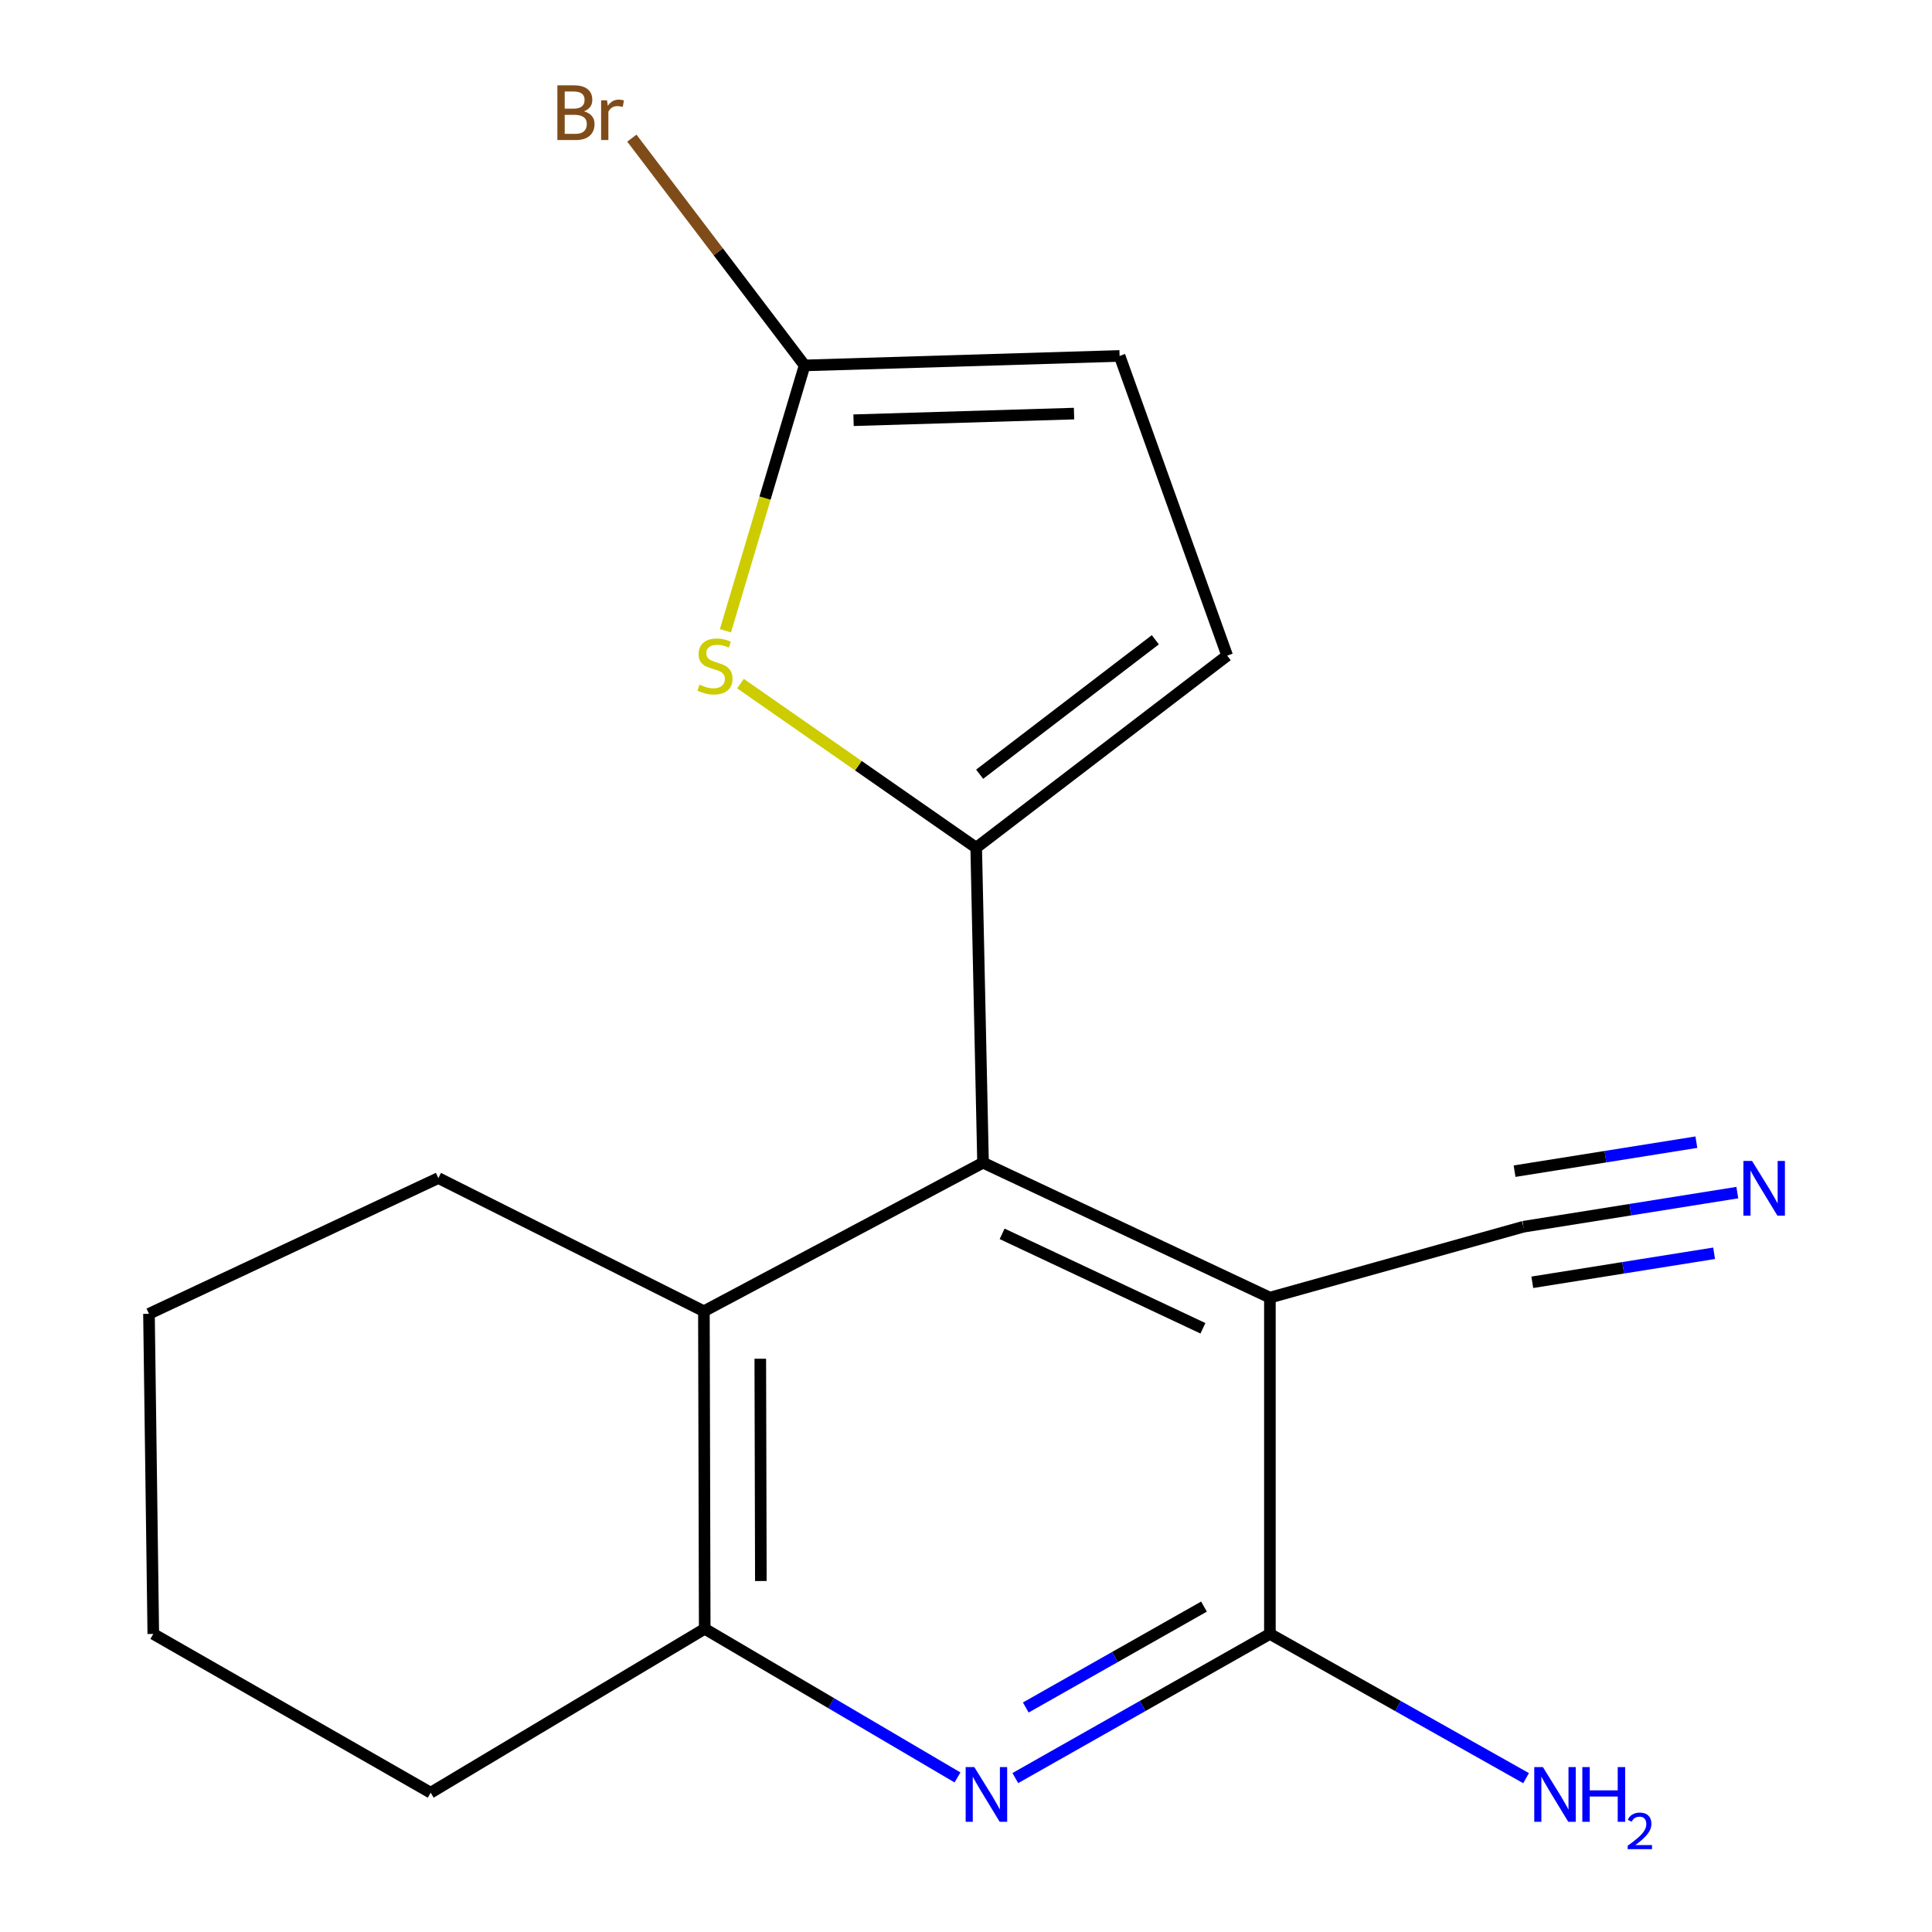 <?xml version='1.0' encoding='iso-8859-1'?>
<svg version='1.1' baseProfile='full'
              xmlns='http://www.w3.org/2000/svg'
                      xmlns:rdkit='http://www.rdkit.org/xml'
                      xmlns:xlink='http://www.w3.org/1999/xlink'
                  xml:space='preserve'
width='1000px' height='1000px' viewBox='0 0 1000 1000'>
<!-- END OF HEADER -->
<rect style='opacity:1.0;fill:#FFFFFF;stroke:none' width='1000' height='1000' x='0' y='0'> </rect>
<path class='bond-1' d='M 505.278,438.771 L 508.821,601.807' style='fill:none;fill-rule:evenodd;stroke:#000000;stroke-width:6px;stroke-linecap:butt;stroke-linejoin:miter;stroke-opacity:1' />
<path class='bond-4' d='M 505.278,438.771 L 444.272,396.305' style='fill:none;fill-rule:evenodd;stroke:#000000;stroke-width:6px;stroke-linecap:butt;stroke-linejoin:miter;stroke-opacity:1' />
<path class='bond-4' d='M 444.272,396.305 L 383.266,353.838' style='fill:none;fill-rule:evenodd;stroke:#CCCC00;stroke-width:6px;stroke-linecap:butt;stroke-linejoin:miter;stroke-opacity:1' />
<path class='bond-8' d='M 505.278,438.771 L 635.183,339.345' style='fill:none;fill-rule:evenodd;stroke:#000000;stroke-width:6px;stroke-linecap:butt;stroke-linejoin:miter;stroke-opacity:1' />
<path class='bond-8' d='M 507.065,400.733 L 597.999,331.135' style='fill:none;fill-rule:evenodd;stroke:#000000;stroke-width:6px;stroke-linecap:butt;stroke-linejoin:miter;stroke-opacity:1' />
<path class='bond-0' d='M 657.297,671.645 L 508.821,601.807' style='fill:none;fill-rule:evenodd;stroke:#000000;stroke-width:6px;stroke-linecap:butt;stroke-linejoin:miter;stroke-opacity:1' />
<path class='bond-0' d='M 622.632,687.52 L 518.698,638.633' style='fill:none;fill-rule:evenodd;stroke:#000000;stroke-width:6px;stroke-linecap:butt;stroke-linejoin:miter;stroke-opacity:1' />
<path class='bond-2' d='M 657.297,671.645 L 657.297,845.715' style='fill:none;fill-rule:evenodd;stroke:#000000;stroke-width:6px;stroke-linecap:butt;stroke-linejoin:miter;stroke-opacity:1' />
<path class='bond-9' d='M 657.297,671.645 L 788.529,634.955' style='fill:none;fill-rule:evenodd;stroke:#000000;stroke-width:6px;stroke-linecap:butt;stroke-linejoin:miter;stroke-opacity:1' />
<path class='bond-5' d='M 508.821,601.807 L 364.34,678.699' style='fill:none;fill-rule:evenodd;stroke:#000000;stroke-width:6px;stroke-linecap:butt;stroke-linejoin:miter;stroke-opacity:1' />
<path class='bond-12' d='M 657.297,845.715 L 723.596,883.043' style='fill:none;fill-rule:evenodd;stroke:#000000;stroke-width:6px;stroke-linecap:butt;stroke-linejoin:miter;stroke-opacity:1' />
<path class='bond-12' d='M 723.596,883.043 L 789.894,920.371' style='fill:none;fill-rule:evenodd;stroke:#0000FF;stroke-width:6px;stroke-linecap:butt;stroke-linejoin:miter;stroke-opacity:1' />
<path class='bond-19' d='M 657.297,845.715 L 591.41,883.024' style='fill:none;fill-rule:evenodd;stroke:#000000;stroke-width:6px;stroke-linecap:butt;stroke-linejoin:miter;stroke-opacity:1' />
<path class='bond-19' d='M 591.41,883.024 L 525.524,920.333' style='fill:none;fill-rule:evenodd;stroke:#0000FF;stroke-width:6px;stroke-linecap:butt;stroke-linejoin:miter;stroke-opacity:1' />
<path class='bond-19' d='M 623.183,831.568 L 577.062,857.685' style='fill:none;fill-rule:evenodd;stroke:#000000;stroke-width:6px;stroke-linecap:butt;stroke-linejoin:miter;stroke-opacity:1' />
<path class='bond-19' d='M 577.062,857.685 L 530.941,883.801' style='fill:none;fill-rule:evenodd;stroke:#0000FF;stroke-width:6px;stroke-linecap:butt;stroke-linejoin:miter;stroke-opacity:1' />
<path class='bond-3' d='M 495.599,920 L 430.18,881.531' style='fill:none;fill-rule:evenodd;stroke:#0000FF;stroke-width:6px;stroke-linecap:butt;stroke-linejoin:miter;stroke-opacity:1' />
<path class='bond-3' d='M 430.18,881.531 L 364.761,843.061' style='fill:none;fill-rule:evenodd;stroke:#000000;stroke-width:6px;stroke-linecap:butt;stroke-linejoin:miter;stroke-opacity:1' />
<path class='bond-6' d='M 375.49,326.474 L 395.977,257.805' style='fill:none;fill-rule:evenodd;stroke:#CCCC00;stroke-width:6px;stroke-linecap:butt;stroke-linejoin:miter;stroke-opacity:1' />
<path class='bond-6' d='M 395.977,257.805 L 416.464,189.137' style='fill:none;fill-rule:evenodd;stroke:#000000;stroke-width:6px;stroke-linecap:butt;stroke-linejoin:miter;stroke-opacity:1' />
<path class='bond-7' d='M 364.34,678.699 L 364.761,843.061' style='fill:none;fill-rule:evenodd;stroke:#000000;stroke-width:6px;stroke-linecap:butt;stroke-linejoin:miter;stroke-opacity:1' />
<path class='bond-7' d='M 393.523,703.279 L 393.817,818.333' style='fill:none;fill-rule:evenodd;stroke:#000000;stroke-width:6px;stroke-linecap:butt;stroke-linejoin:miter;stroke-opacity:1' />
<path class='bond-14' d='M 364.34,678.699 L 226.897,609.767' style='fill:none;fill-rule:evenodd;stroke:#000000;stroke-width:6px;stroke-linecap:butt;stroke-linejoin:miter;stroke-opacity:1' />
<path class='bond-13' d='M 416.464,189.137 L 371.754,130.315' style='fill:none;fill-rule:evenodd;stroke:#000000;stroke-width:6px;stroke-linecap:butt;stroke-linejoin:miter;stroke-opacity:1' />
<path class='bond-13' d='M 371.754,130.315 L 327.045,71.493' style='fill:none;fill-rule:evenodd;stroke:#7F4C19;stroke-width:6px;stroke-linecap:butt;stroke-linejoin:miter;stroke-opacity:1' />
<path class='bond-18' d='M 416.464,189.137 L 579.5,184.235' style='fill:none;fill-rule:evenodd;stroke:#000000;stroke-width:6px;stroke-linecap:butt;stroke-linejoin:miter;stroke-opacity:1' />
<path class='bond-18' d='M 441.794,217.508 L 555.92,214.077' style='fill:none;fill-rule:evenodd;stroke:#000000;stroke-width:6px;stroke-linecap:butt;stroke-linejoin:miter;stroke-opacity:1' />
<path class='bond-15' d='M 364.761,843.061 L 222.917,927.896' style='fill:none;fill-rule:evenodd;stroke:#000000;stroke-width:6px;stroke-linecap:butt;stroke-linejoin:miter;stroke-opacity:1' />
<path class='bond-11' d='M 635.183,339.345 L 579.5,184.235' style='fill:none;fill-rule:evenodd;stroke:#000000;stroke-width:6px;stroke-linecap:butt;stroke-linejoin:miter;stroke-opacity:1' />
<path class='bond-10' d='M 788.529,634.955 L 843.881,626.122' style='fill:none;fill-rule:evenodd;stroke:#000000;stroke-width:6px;stroke-linecap:butt;stroke-linejoin:miter;stroke-opacity:1' />
<path class='bond-10' d='M 843.881,626.122 L 899.233,617.29' style='fill:none;fill-rule:evenodd;stroke:#0000FF;stroke-width:6px;stroke-linecap:butt;stroke-linejoin:miter;stroke-opacity:1' />
<path class='bond-10' d='M 793.117,663.711 L 840.167,656.203' style='fill:none;fill-rule:evenodd;stroke:#000000;stroke-width:6px;stroke-linecap:butt;stroke-linejoin:miter;stroke-opacity:1' />
<path class='bond-10' d='M 840.167,656.203 L 887.216,648.695' style='fill:none;fill-rule:evenodd;stroke:#0000FF;stroke-width:6px;stroke-linecap:butt;stroke-linejoin:miter;stroke-opacity:1' />
<path class='bond-10' d='M 783.94,606.199 L 830.99,598.692' style='fill:none;fill-rule:evenodd;stroke:#000000;stroke-width:6px;stroke-linecap:butt;stroke-linejoin:miter;stroke-opacity:1' />
<path class='bond-10' d='M 830.99,598.692 L 878.039,591.184' style='fill:none;fill-rule:evenodd;stroke:#0000FF;stroke-width:6px;stroke-linecap:butt;stroke-linejoin:miter;stroke-opacity:1' />
<path class='bond-16' d='M 226.897,609.767 L 77.11,680.025' style='fill:none;fill-rule:evenodd;stroke:#000000;stroke-width:6px;stroke-linecap:butt;stroke-linejoin:miter;stroke-opacity:1' />
<path class='bond-20' d='M 222.917,927.896 L 79.342,845.715' style='fill:none;fill-rule:evenodd;stroke:#000000;stroke-width:6px;stroke-linecap:butt;stroke-linejoin:miter;stroke-opacity:1' />
<path class='bond-17' d='M 77.11,680.025 L 79.342,845.715' style='fill:none;fill-rule:evenodd;stroke:#000000;stroke-width:6px;stroke-linecap:butt;stroke-linejoin:miter;stroke-opacity:1' />
<path  class='atom-4' d='M 504.308 914.642
L 513.588 929.642
Q 514.508 931.122, 515.988 933.802
Q 517.468 936.482, 517.548 936.642
L 517.548 914.642
L 521.308 914.642
L 521.308 942.962
L 517.428 942.962
L 507.468 926.562
Q 506.308 924.642, 505.068 922.442
Q 503.868 920.242, 503.508 919.562
L 503.508 942.962
L 499.828 942.962
L 499.828 914.642
L 504.308 914.642
' fill='#0000FF'/>
<path  class='atom-5' d='M 362.067 354.371
Q 362.387 354.491, 363.707 355.051
Q 365.027 355.611, 366.467 355.971
Q 367.947 356.291, 369.387 356.291
Q 372.067 356.291, 373.627 355.011
Q 375.187 353.691, 375.187 351.411
Q 375.187 349.851, 374.387 348.891
Q 373.627 347.931, 372.427 347.411
Q 371.227 346.891, 369.227 346.291
Q 366.707 345.531, 365.187 344.811
Q 363.707 344.091, 362.627 342.571
Q 361.587 341.051, 361.587 338.491
Q 361.587 334.931, 363.987 332.731
Q 366.427 330.531, 371.227 330.531
Q 374.507 330.531, 378.227 332.091
L 377.307 335.171
Q 373.907 333.771, 371.347 333.771
Q 368.587 333.771, 367.067 334.931
Q 365.547 336.051, 365.587 338.011
Q 365.587 339.531, 366.347 340.451
Q 367.147 341.371, 368.267 341.891
Q 369.427 342.411, 371.347 343.011
Q 373.907 343.811, 375.427 344.611
Q 376.947 345.411, 378.027 347.051
Q 379.147 348.651, 379.147 351.411
Q 379.147 355.331, 376.507 357.451
Q 373.907 359.531, 369.547 359.531
Q 367.027 359.531, 365.107 358.971
Q 363.227 358.451, 360.987 357.531
L 362.067 354.371
' fill='#CCCC00'/>
<path  class='atom-11' d='M 906.867 600.913
L 916.147 615.913
Q 917.067 617.393, 918.547 620.073
Q 920.027 622.753, 920.107 622.913
L 920.107 600.913
L 923.867 600.913
L 923.867 629.233
L 919.987 629.233
L 910.027 612.833
Q 908.867 610.913, 907.627 608.713
Q 906.427 606.513, 906.067 605.833
L 906.067 629.233
L 902.387 629.233
L 902.387 600.913
L 906.867 600.913
' fill='#0000FF'/>
<path  class='atom-13' d='M 798.608 914.642
L 807.888 929.642
Q 808.808 931.122, 810.288 933.802
Q 811.768 936.482, 811.848 936.642
L 811.848 914.642
L 815.608 914.642
L 815.608 942.962
L 811.728 942.962
L 801.768 926.562
Q 800.608 924.642, 799.368 922.442
Q 798.168 920.242, 797.808 919.562
L 797.808 942.962
L 794.128 942.962
L 794.128 914.642
L 798.608 914.642
' fill='#0000FF'/>
<path  class='atom-13' d='M 819.008 914.642
L 822.848 914.642
L 822.848 926.682
L 837.328 926.682
L 837.328 914.642
L 841.168 914.642
L 841.168 942.962
L 837.328 942.962
L 837.328 929.882
L 822.848 929.882
L 822.848 942.962
L 819.008 942.962
L 819.008 914.642
' fill='#0000FF'/>
<path  class='atom-13' d='M 842.541 941.968
Q 843.227 940.199, 844.864 939.223
Q 846.501 938.219, 848.771 938.219
Q 851.596 938.219, 853.18 939.751
Q 854.764 941.282, 854.764 944.001
Q 854.764 946.773, 852.705 949.36
Q 850.672 951.947, 846.448 955.01
L 855.081 955.01
L 855.081 957.122
L 842.488 957.122
L 842.488 955.353
Q 845.973 952.871, 848.032 951.023
Q 850.118 949.175, 851.121 947.512
Q 852.124 945.849, 852.124 944.133
Q 852.124 942.338, 851.226 941.335
Q 850.329 940.331, 848.771 940.331
Q 847.266 940.331, 846.263 940.939
Q 845.26 941.546, 844.547 942.892
L 842.541 941.968
' fill='#0000FF'/>
<path  class='atom-14' d='M 302.257 57.606
Q 304.977 58.366, 306.337 60.046
Q 307.737 61.686, 307.737 64.126
Q 307.737 68.046, 305.217 70.286
Q 302.737 72.486, 298.017 72.486
L 288.497 72.486
L 288.497 44.166
L 296.857 44.166
Q 301.697 44.166, 304.137 46.126
Q 306.577 48.086, 306.577 51.686
Q 306.577 55.966, 302.257 57.606
M 292.297 47.366
L 292.297 56.246
L 296.857 56.246
Q 299.657 56.246, 301.097 55.126
Q 302.577 53.966, 302.577 51.686
Q 302.577 47.366, 296.857 47.366
L 292.297 47.366
M 298.017 69.286
Q 300.777 69.286, 302.257 67.966
Q 303.737 66.646, 303.737 64.126
Q 303.737 61.806, 302.097 60.646
Q 300.497 59.446, 297.417 59.446
L 292.297 59.446
L 292.297 69.286
L 298.017 69.286
' fill='#7F4C19'/>
<path  class='atom-14' d='M 314.177 51.926
L 314.617 54.766
Q 316.777 51.566, 320.297 51.566
Q 321.417 51.566, 322.937 51.966
L 322.337 55.326
Q 320.617 54.926, 319.657 54.926
Q 317.977 54.926, 316.857 55.606
Q 315.777 56.246, 314.897 57.806
L 314.897 72.486
L 311.137 72.486
L 311.137 51.926
L 314.177 51.926
' fill='#7F4C19'/>
</svg>
